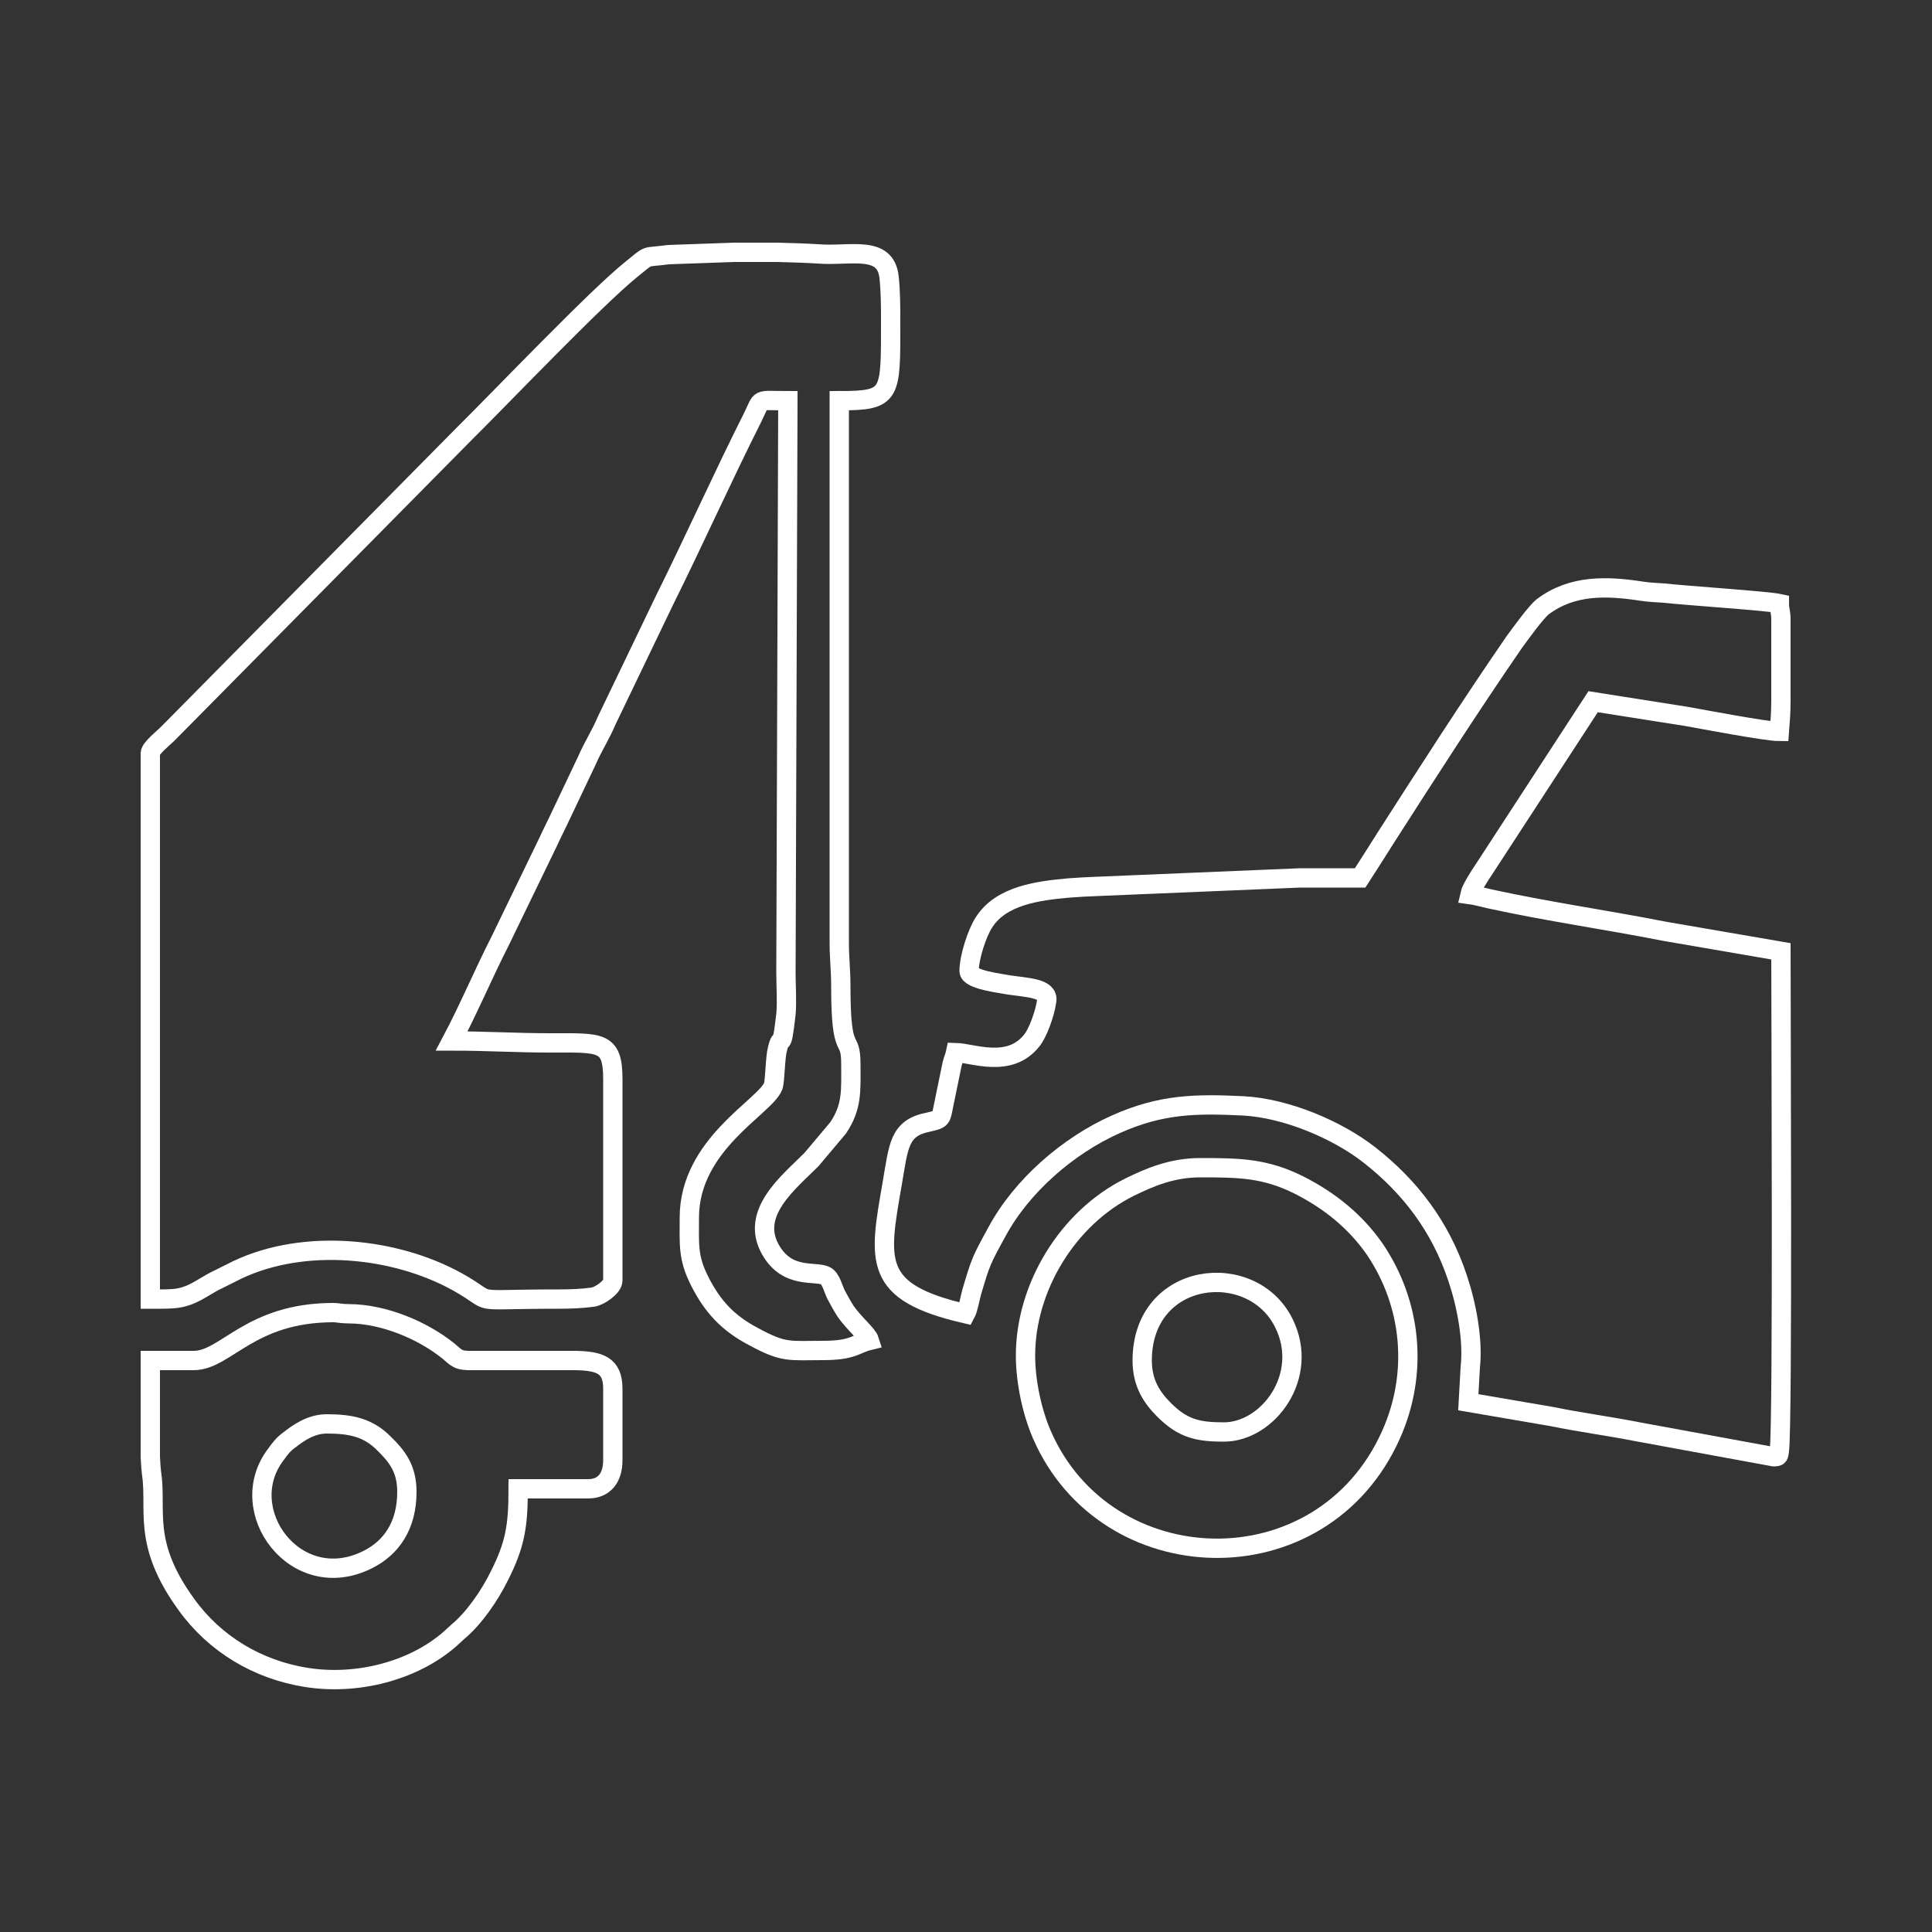 <?xml version="1.0" encoding="UTF-8"?>
<!DOCTYPE svg PUBLIC "-//W3C//DTD SVG 1.1//EN" "http://www.w3.org/Graphics/SVG/1.1/DTD/svg11.dtd">
<!-- Creator: CorelDRAW X7 -->
<svg xmlns="http://www.w3.org/2000/svg" xml:space="preserve" width="50mm" height="50mm" version="1.1" style="shape-rendering:geometricPrecision; text-rendering:geometricPrecision; image-rendering:optimizeQuality; fill-rule:evenodd; clip-rule:evenodd"
viewBox="0 0 5000 5000"
 xmlns:xlink="http://www.w3.org/1999/xlink">
 <rect x="0" y="0" width="5000" height="5000" fill="#333333" stroke="none"/>
 <defs>
  <style type="text/css">
   <![CDATA[
    .str0 {stroke:white;stroke-width:50}
    .fil0 {fill:none}
   ]]>
  </style>
 </defs>
 <g id="Layer_x0020_1">
  <g id="_2829151936880">
   <path class="fil0 str0" d="M389 3362c67,0 85,2 138,-30 15,-9 25,-15 42,-23l46 -23c174,-82 407,-58 568,31 108,60 16,45 261,45 31,0 61,-1 90,-5 17,-2 52,-26 52,-43l0 -521c0,-100 -31,-94 -163,-94 -86,0 -165,-5 -254,-5 44,-83 84,-178 125,-258l125 -258c8,-18 17,-35 25,-52l75 -158c16,-37 36,-67 51,-103l150 -312c76,-153 150,-318 227,-471 27,-54 8,-45 92,-45l-5 1481c0,31 3,77 0,107 -12,105 -11,44 -22,90 -6,21 -6,82 -11,96 -20,53 -217,150 -217,340 0,70 -4,103 26,163 33,66 73,110 140,145 79,43 92,36 179,36 80,0 84,-17 121,-26 -5,-16 -40,-44 -62,-76 -10,-16 -16,-27 -25,-44 -7,-15 -13,-40 -26,-47 -26,-14 -99,10 -143,-68 -54,-95 47,-174 106,-233l69 -82c37,-55 33,-97 33,-164 0,-85 -26,-10 -26,-203 0,-43 -4,-71 -4,-112l0 -1403c136,0 133,-13 133,-203 0,-40 0,-77 -4,-116 -9,-86 -101,-54 -185,-61 -31,-2 -67,-3 -104,-4l-112 0 -170 6c-67,9 -45,-3 -96,38 -92,74 -335,329 -434,427l-766 775c-10,10 -44,37 -45,50l0 1413z"/>
   <path class="fil0 str0" d="M3520 2272c-52,0 -104,0 -155,0l-526 22c-28,1 -44,2 -72,4 -79,7 -177,19 -221,90 -16,24 -38,88 -38,125 0,23 84,32 103,36 47,7 102,8 98,40 -4,32 -23,85 -39,104 -58,73 -153,32 -197,31 -3,14 -5,14 -9,30l-22 107c-7,34 -4,35 -39,43 -77,15 -77,61 -94,159 -35,202 -52,281 190,337 7,-13 11,-39 16,-57 23,-78 25,-82 65,-155 64,-119 184,-223 307,-278 118,-53 208,-54 331,-48 111,6 243,62 326,127 106,83 184,186 228,318 23,68 41,160 33,232l-5 90 216 37c73,15 149,25 220,39l354 65c14,0 13,-2 15,-16 9,-65 4,-1134 4,-1292l-302 -52c-147,-29 -302,-51 -453,-84 -18,-4 -35,-9 -50,-11 3,-14 26,-50 35,-63l284 -436 241 38c40,7 207,39 241,39 2,-26 4,-48 4,-81l0 -207c0,-23 -4,-25 -4,-43 -32,-7 -247,-21 -297,-27 -14,-1 -41,-2 -59,-5 -91,-14 -180,-17 -256,40 -18,14 -59,71 -75,93 -115,167 -224,337 -333,507 -22,35 -43,68 -65,102z"/>
   <path class="fil0 str0" d="M846 3685c63,0 107,10 147,50 35,34 60,66 60,126 0,88 -41,145 -101,175 -186,94 -349,-127 -238,-272 10,-14 20,-27 33,-36 24,-19 57,-43 99,-43zm-457 86l0 -250 112 0c84,0 145,-124 362,-124 10,0 21,3 39,3 91,0 192,43 258,96 23,19 24,26 65,25l263 0c64,1 98,12 98,73l0 185c0,44 -21,74 -64,74l-181 0c0,97 -8,145 -49,226 -24,49 -65,109 -106,143l-23 21c-95,82 -240,119 -371,98 -125,-20 -236,-86 -310,-189 -116,-160 -75,-244 -90,-341 -1,-7 -2,-21 -3,-40z"/>
   <path class="fil0 str0" d="M2956 3521c0,-233 285,-264 367,-96 67,136 -41,281 -156,281 -67,0 -106,-9 -154,-57 -31,-31 -57,-68 -57,-128zm-302 -13c0,68 17,146 42,204 166,384 725,402 904,1 71,-159 54,-338 -42,-480 -50,-72 -117,-126 -196,-166 -88,-44 -154,-45 -256,-45 -73,0 -131,25 -182,50 -162,80 -270,261 -270,436z"/>
  </g>
 </g>
</svg>

